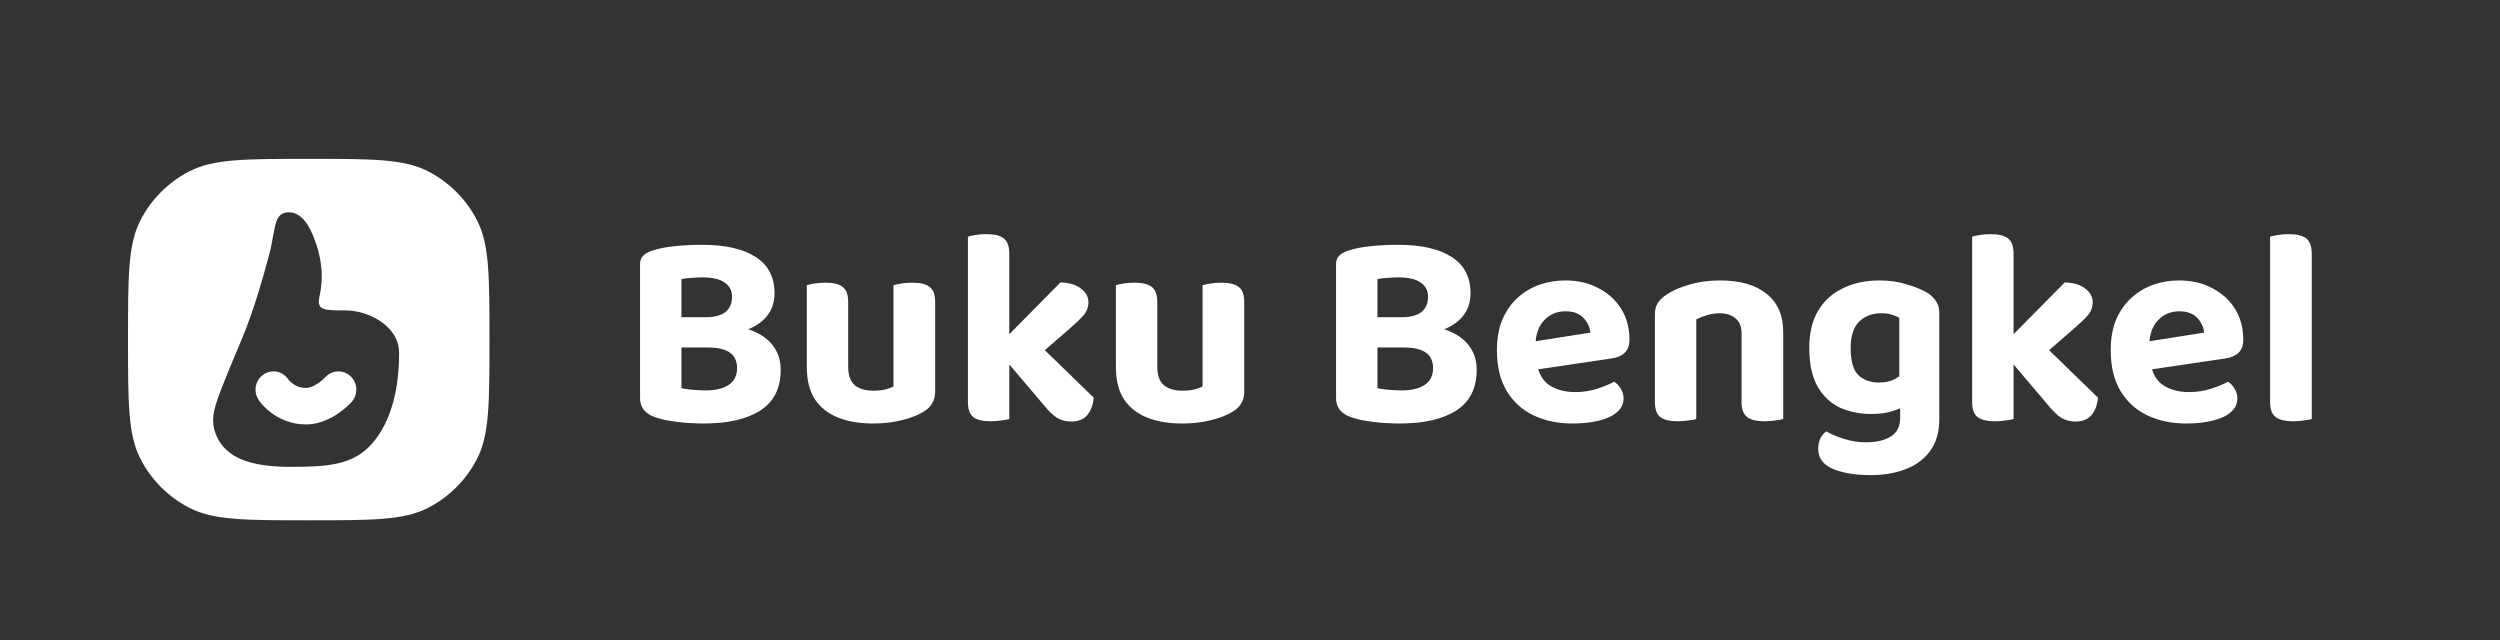 <svg width="332" height="85" viewBox="0 0 332 85" fill="none" xmlns="http://www.w3.org/2000/svg">
<rect x="0" y="0" width="332" height="85" fill="#333333" stroke="none"/>
<path d="M96.808 42.123V46.146H88.527V42.123H96.808ZM94.023 46.146L94.468 43.054C96.523 43.054 98.231 43.303 99.592 43.799C100.954 44.296 101.969 44.991 102.637 45.886C103.33 46.779 103.677 47.86 103.677 49.127C103.677 51.535 102.786 53.324 101.003 54.491C99.221 55.658 96.684 56.242 93.391 56.242C92.797 56.242 92.117 56.217 91.349 56.167C90.607 56.117 89.839 56.031 89.047 55.906C88.28 55.782 87.574 55.608 86.931 55.385C85.644 54.913 85 54.081 85 52.889V35.082C85 34.61 85.136 34.238 85.408 33.965C85.681 33.691 86.04 33.48 86.485 33.331C87.327 33.033 88.342 32.822 89.53 32.698C90.743 32.574 91.981 32.512 93.243 32.512C96.312 32.512 98.677 33.046 100.335 34.114C102.018 35.182 102.86 36.796 102.86 38.956C102.86 40.149 102.513 41.167 101.82 42.011C101.127 42.856 100.112 43.501 98.775 43.948C97.463 44.395 95.867 44.619 93.986 44.619L93.726 42.123C94.914 42.123 95.793 41.887 96.362 41.415C96.931 40.943 97.216 40.273 97.216 39.404C97.216 38.584 96.882 37.951 96.213 37.504C95.57 37.057 94.592 36.833 93.28 36.833C92.81 36.833 92.315 36.858 91.795 36.908C91.275 36.932 90.842 36.982 90.495 37.057V51.548C90.916 51.647 91.424 51.722 92.018 51.771C92.636 51.821 93.218 51.846 93.763 51.846C95.001 51.846 95.991 51.61 96.733 51.138C97.501 50.641 97.884 49.896 97.884 48.903C97.884 47.959 97.562 47.264 96.919 46.817C96.275 46.37 95.31 46.146 94.023 46.146Z" fill="white"/>
<path d="M107.144 48.717V46.035H112.639V48.679C112.639 49.822 112.924 50.641 113.493 51.138C114.087 51.635 114.916 51.883 115.981 51.883C116.649 51.883 117.206 51.821 117.652 51.697C118.097 51.573 118.431 51.449 118.654 51.324V46.035H124.187V51.995C124.187 52.591 124.063 53.1 123.815 53.522C123.593 53.944 123.221 54.317 122.702 54.64C121.909 55.136 120.932 55.522 119.768 55.795C118.63 56.093 117.355 56.242 115.944 56.242C114.186 56.242 112.639 55.981 111.302 55.459C109.99 54.938 108.963 54.131 108.221 53.038C107.503 51.92 107.144 50.48 107.144 48.717ZM124.187 47.711H118.654V37.876C118.902 37.802 119.248 37.727 119.694 37.653C120.14 37.578 120.622 37.541 121.142 37.541C122.206 37.541 122.974 37.727 123.444 38.1C123.939 38.447 124.187 39.13 124.187 40.149V47.711ZM112.639 47.711H107.144V37.876C107.367 37.802 107.701 37.727 108.146 37.653C108.592 37.578 109.075 37.541 109.594 37.541C110.659 37.541 111.426 37.727 111.897 38.1C112.392 38.447 112.639 39.13 112.639 40.149V47.711Z" fill="white"/>
<path d="M136.411 48.53L132.438 45.997L140.829 37.504C141.943 37.529 142.834 37.789 143.503 38.286C144.196 38.783 144.542 39.404 144.542 40.149C144.542 40.794 144.32 41.378 143.874 41.899C143.429 42.396 142.748 43.042 141.832 43.837L136.411 48.53ZM132.661 46.779L137.042 44.842L145.248 52.815C145.149 53.808 144.852 54.59 144.357 55.161C143.862 55.708 143.156 55.981 142.24 55.981C141.572 55.981 140.953 55.819 140.384 55.497C139.839 55.149 139.258 54.59 138.639 53.82L132.661 46.779ZM128.539 45.811L134.034 45.923V55.646C133.787 55.72 133.44 55.782 132.995 55.832C132.549 55.906 132.067 55.944 131.547 55.944C130.507 55.944 129.74 55.757 129.245 55.385C128.774 55.012 128.539 54.342 128.539 53.373V45.811ZM134.034 48.791L128.539 48.679V31.431C128.762 31.357 129.096 31.282 129.542 31.208C129.987 31.133 130.47 31.096 130.99 31.096C132.054 31.096 132.822 31.282 133.292 31.655C133.787 32.028 134.034 32.711 134.034 33.704V48.791Z" fill="white"/>
<path d="M148.191 48.717V46.035H153.686V48.679C153.686 49.822 153.971 50.641 154.54 51.138C155.134 51.635 155.963 51.883 157.028 51.883C157.696 51.883 158.253 51.821 158.699 51.697C159.144 51.573 159.478 51.449 159.701 51.324V46.035H165.233V51.995C165.233 52.591 165.11 53.1 164.862 53.522C164.639 53.944 164.268 54.317 163.748 54.64C162.956 55.136 161.978 55.522 160.815 55.795C159.676 56.093 158.401 56.242 156.991 56.242C155.233 56.242 153.686 55.981 152.349 55.459C151.037 54.938 150.01 54.131 149.267 53.038C148.549 51.92 148.191 50.48 148.191 48.717ZM165.233 47.711H159.701V37.876C159.949 37.802 160.295 37.727 160.741 37.653C161.186 37.578 161.669 37.541 162.189 37.541C163.253 37.541 164.021 37.727 164.491 38.1C164.986 38.447 165.233 39.13 165.233 40.149V47.711ZM153.686 47.711H148.191V37.876C148.413 37.802 148.747 37.727 149.193 37.653C149.639 37.578 150.121 37.541 150.641 37.541C151.706 37.541 152.473 37.727 152.943 38.1C153.438 38.447 153.686 39.13 153.686 40.149V47.711Z" fill="white"/>
<path d="M189.235 42.123V46.146H180.955V42.123H189.235ZM186.45 46.146L186.896 43.054C188.951 43.054 190.659 43.303 192.02 43.799C193.382 44.296 194.396 44.991 195.065 45.886C195.758 46.779 196.104 47.86 196.104 49.127C196.104 51.535 195.213 53.324 193.431 54.491C191.649 55.658 189.111 56.242 185.819 56.242C185.225 56.242 184.544 56.217 183.777 56.167C183.034 56.117 182.267 56.031 181.475 55.906C180.708 55.782 180.002 55.608 179.359 55.385C178.071 54.913 177.428 54.081 177.428 52.889V35.082C177.428 34.61 177.564 34.238 177.836 33.965C178.108 33.691 178.467 33.48 178.913 33.331C179.755 33.033 180.769 32.822 181.958 32.698C183.171 32.574 184.408 32.512 185.671 32.512C188.74 32.512 191.104 33.046 192.763 34.114C194.446 35.182 195.288 36.796 195.288 38.956C195.288 40.149 194.941 41.167 194.248 42.011C193.555 42.856 192.54 43.501 191.203 43.948C189.891 44.395 188.295 44.619 186.413 44.619L186.153 42.123C187.342 42.123 188.22 41.887 188.79 41.415C189.359 40.943 189.644 40.273 189.644 39.404C189.644 38.584 189.31 37.951 188.641 37.504C187.998 37.057 187.02 36.833 185.708 36.833C185.238 36.833 184.742 36.858 184.223 36.908C183.703 36.932 183.27 36.982 182.923 37.057V51.548C183.344 51.647 183.851 51.722 184.445 51.771C185.064 51.821 185.646 51.846 186.191 51.846C187.428 51.846 188.418 51.61 189.161 51.138C189.928 50.641 190.312 49.896 190.312 48.903C190.312 47.959 189.99 47.264 189.347 46.817C188.703 46.37 187.738 46.146 186.45 46.146Z" fill="white"/>
<path d="M202.206 49.35L201.983 45.625L211.192 44.172C211.142 43.477 210.845 42.831 210.301 42.235C209.756 41.639 208.951 41.341 207.887 41.341C206.773 41.341 205.845 41.726 205.102 42.495C204.36 43.24 203.964 44.309 203.914 45.699L204.1 48.27C204.322 49.636 204.904 50.617 205.845 51.213C206.785 51.784 207.899 52.069 209.187 52.069C210.226 52.069 211.204 51.92 212.12 51.622C213.036 51.324 213.778 51.014 214.348 50.691C214.719 50.915 215.016 51.225 215.239 51.622C215.486 52.02 215.61 52.442 215.61 52.889C215.61 53.634 215.313 54.255 214.719 54.752C214.15 55.248 213.345 55.621 212.306 55.869C211.291 56.117 210.127 56.242 208.815 56.242C206.909 56.242 205.189 55.882 203.654 55.161C202.144 54.441 200.956 53.361 200.09 51.92C199.223 50.48 198.79 48.679 198.79 46.519C198.79 44.929 199.038 43.551 199.533 42.384C200.052 41.217 200.733 40.26 201.575 39.515C202.441 38.745 203.407 38.174 204.471 37.802C205.56 37.429 206.686 37.243 207.85 37.243C209.558 37.243 211.043 37.591 212.306 38.286C213.593 38.956 214.595 39.875 215.313 41.043C216.031 42.21 216.39 43.563 216.39 45.103C216.39 45.873 216.18 46.457 215.759 46.854C215.338 47.251 214.756 47.5 214.014 47.599L202.206 49.35Z" fill="white"/>
<path d="M236.811 44.097V47.599H231.279V44.284C231.279 43.365 231.007 42.694 230.462 42.272C229.942 41.825 229.249 41.601 228.383 41.601C227.764 41.601 227.195 41.688 226.675 41.862C226.155 42.011 225.685 42.197 225.264 42.421V47.599H219.769V41.788C219.769 41.167 219.892 40.658 220.14 40.26C220.412 39.838 220.796 39.466 221.291 39.143C222.083 38.596 223.098 38.149 224.336 37.802C225.573 37.429 226.935 37.243 228.42 37.243C231.093 37.243 233.16 37.839 234.621 39.031C236.081 40.198 236.811 41.887 236.811 44.097ZM219.769 45.886H225.264V55.646C225.016 55.72 224.67 55.782 224.224 55.832C223.779 55.906 223.296 55.944 222.776 55.944C221.736 55.944 220.969 55.757 220.474 55.385C220.004 55.012 219.769 54.342 219.769 53.373V45.886ZM231.279 45.886H236.811V55.646C236.564 55.72 236.217 55.782 235.772 55.832C235.326 55.906 234.844 55.944 234.324 55.944C233.284 55.944 232.517 55.757 232.022 55.385C231.527 55.012 231.279 54.342 231.279 53.373V45.886Z" fill="white"/>
<path d="M248.478 54.975C247.017 54.975 245.656 54.702 244.393 54.156C243.156 53.584 242.153 52.653 241.386 51.362C240.643 50.045 240.272 48.332 240.272 46.221C240.272 44.259 240.656 42.62 241.423 41.303C242.215 39.962 243.317 38.956 244.728 38.286C246.139 37.591 247.772 37.243 249.629 37.243C250.966 37.243 252.203 37.429 253.342 37.802C254.505 38.149 255.409 38.534 256.052 38.956C256.498 39.255 256.857 39.615 257.129 40.037C257.401 40.434 257.538 40.943 257.538 41.564V53.261H252.228V42.197C251.956 42.048 251.621 41.912 251.225 41.788C250.854 41.663 250.384 41.601 249.814 41.601C248.626 41.601 247.649 41.974 246.881 42.719C246.139 43.464 245.767 44.631 245.767 46.221C245.767 47.959 246.114 49.164 246.807 49.834C247.525 50.48 248.416 50.803 249.48 50.803C250.297 50.803 250.978 50.666 251.522 50.393C252.067 50.095 252.537 49.772 252.933 49.425L253.082 53.82C252.562 54.143 251.931 54.416 251.188 54.64C250.446 54.863 249.542 54.975 248.478 54.975ZM252.339 55.497V52.032H257.538V55.646C257.538 57.384 257.129 58.8 256.312 59.892C255.52 60.985 254.431 61.792 253.045 62.314C251.683 62.835 250.149 63.096 248.441 63.096C247.153 63.096 246.002 62.984 244.987 62.761C243.997 62.537 243.242 62.252 242.723 61.904C241.881 61.358 241.46 60.588 241.46 59.594C241.46 59.073 241.559 58.601 241.757 58.179C241.98 57.782 242.24 57.483 242.537 57.285C243.205 57.682 243.997 58.017 244.913 58.291C245.829 58.589 246.795 58.738 247.809 58.738C249.196 58.738 250.297 58.477 251.114 57.955C251.931 57.459 252.339 56.639 252.339 55.497Z" fill="white"/>
<path d="M269.777 48.53L265.804 45.997L274.195 37.504C275.309 37.529 276.2 37.789 276.868 38.286C277.562 38.783 277.908 39.404 277.908 40.149C277.908 40.794 277.685 41.378 277.24 41.899C276.794 42.396 276.113 43.042 275.198 43.837L269.777 48.53ZM266.026 46.779L270.408 44.842L278.614 52.815C278.515 53.808 278.218 54.59 277.722 55.161C277.227 55.708 276.522 55.981 275.606 55.981C274.938 55.981 274.319 55.819 273.75 55.497C273.205 55.149 272.623 54.59 272.004 53.82L266.026 46.779ZM261.905 45.811L267.4 45.923V55.646C267.153 55.72 266.806 55.782 266.361 55.832C265.915 55.906 265.432 55.944 264.912 55.944C263.873 55.944 263.105 55.757 262.61 55.385C262.14 55.012 261.905 54.342 261.905 53.373V45.811ZM267.4 48.791L261.905 48.679V31.431C262.128 31.357 262.462 31.282 262.907 31.208C263.353 31.133 263.836 31.096 264.355 31.096C265.42 31.096 266.187 31.282 266.658 31.655C267.153 32.028 267.4 32.711 267.4 33.704V48.791Z" fill="white"/>
<path d="M283.719 49.35L283.497 45.625L292.705 44.172C292.656 43.477 292.358 42.831 291.814 42.235C291.269 41.639 290.465 41.341 289.4 41.341C288.286 41.341 287.358 41.726 286.616 42.495C285.873 43.24 285.477 44.309 285.427 45.699L285.613 48.27C285.836 49.636 286.418 50.617 287.358 51.213C288.299 51.784 289.413 52.069 290.7 52.069C291.74 52.069 292.717 51.92 293.633 51.622C294.549 51.324 295.292 51.014 295.861 50.691C296.232 50.915 296.529 51.225 296.752 51.622C297 52.02 297.124 52.442 297.124 52.889C297.124 53.634 296.827 54.255 296.232 54.752C295.663 55.248 294.859 55.621 293.819 55.869C292.804 56.117 291.641 56.242 290.329 56.242C288.423 56.242 286.702 55.882 285.167 55.161C283.657 54.441 282.469 53.361 281.603 51.92C280.737 50.48 280.303 48.679 280.303 46.519C280.303 44.929 280.551 43.551 281.046 42.384C281.566 41.217 282.247 40.26 283.088 39.515C283.955 38.745 284.92 38.174 285.984 37.802C287.074 37.429 288.2 37.243 289.363 37.243C291.071 37.243 292.556 37.591 293.819 38.286C295.106 38.956 296.109 39.875 296.827 41.043C297.544 42.21 297.903 43.563 297.903 45.103C297.903 45.873 297.693 46.457 297.272 46.854C296.851 47.251 296.27 47.5 295.527 47.599L283.719 49.35Z" fill="white"/>
<path d="M301.468 45.848L307 45.96V55.646C306.752 55.72 306.406 55.782 305.96 55.832C305.515 55.906 305.032 55.944 304.512 55.944C303.473 55.944 302.705 55.757 302.21 55.385C301.715 55.012 301.468 54.342 301.468 53.373V45.848ZM307 48.828L301.468 48.717V31.431C301.715 31.357 302.062 31.282 302.507 31.208C302.953 31.133 303.435 31.096 303.955 31.096C305.02 31.096 305.787 31.282 306.257 31.655C306.752 32.028 307 32.711 307 33.704V48.828Z" fill="white"/>
<path fill-rule="evenodd" clip-rule="evenodd" d="M18.635 29.286C17 32.495 17 36.695 17 45.096C17 53.497 17 57.697 18.635 60.906C20.073 63.728 22.368 66.023 25.19 67.461C28.399 69.096 32.599 69.096 41 69.096C49.401 69.096 53.601 69.096 56.81 67.461C59.632 66.023 61.927 63.728 63.365 60.906C65 57.697 65 53.497 65 45.096C65 36.695 65 32.495 63.365 29.286C61.927 26.464 59.632 24.169 56.81 22.731C53.601 21.096 49.401 21.096 41 21.096C32.599 21.096 28.399 21.096 25.19 22.731C22.368 24.169 20.073 26.464 18.635 29.286ZM38.01 28.22C36.793 28.396 36.587 29.549 36.27 31.336C36.139 32.068 35.99 32.907 35.745 33.828C33.797 41.137 32.5 44.166 31.343 46.867L31.343 46.867C31.043 47.567 30.753 48.245 30.463 48.97C30.334 49.291 30.211 49.598 30.092 49.894C28.486 53.888 27.802 55.589 28.702 57.773C29.954 60.809 33.287 61.999 38.562 61.999C43.492 61.999 46.93 61.795 49.479 58.83C52.068 55.817 53 51.389 53 46.857C53 43.205 48.774 41.223 45.957 41.223C43.14 41.223 42.093 41.223 42.384 39.599C42.399 39.519 42.417 39.427 42.438 39.322L42.438 39.322C42.679 38.119 43.246 35.284 41.552 31.233C40.708 29.215 39.554 27.996 38.01 28.22ZM38.264 50.362C37.526 49.278 36.068 48.995 34.989 49.733C33.899 50.478 33.608 51.982 34.339 53.093C34.363 53.129 34.34 53.095 34.34 53.095L34.341 53.097L34.344 53.101L34.35 53.109L34.363 53.129C34.372 53.143 34.384 53.159 34.396 53.178C34.422 53.214 34.454 53.259 34.493 53.311C34.571 53.415 34.677 53.548 34.81 53.7C35.075 54.003 35.46 54.393 35.969 54.781C36.994 55.563 38.559 56.362 40.624 56.365C42.495 56.367 44.054 55.51 45.01 54.84C45.513 54.488 45.919 54.138 46.202 53.874C46.344 53.742 46.459 53.627 46.542 53.542C46.583 53.499 46.617 53.462 46.644 53.434L46.677 53.398L46.689 53.385L46.694 53.38L46.696 53.377L46.697 53.376L46.698 53.375C47.581 52.386 47.511 50.854 46.541 49.953C45.574 49.056 44.078 49.124 43.193 50.103L40.66 50.24L43.185 50.111C43.179 50.117 43.172 50.126 43.161 50.136C43.128 50.171 43.07 50.228 42.992 50.302C42.832 50.45 42.6 50.651 42.318 50.848C41.704 51.278 41.106 51.521 40.629 51.52C39.825 51.52 39.233 51.22 38.818 50.903C38.607 50.742 38.452 50.584 38.356 50.474C38.309 50.421 38.279 50.382 38.267 50.366L38.264 50.362ZM43.185 50.111L43.187 50.109L43.19 50.106L43.193 50.103L43.185 50.111Z" fill="white"/>
</svg>
